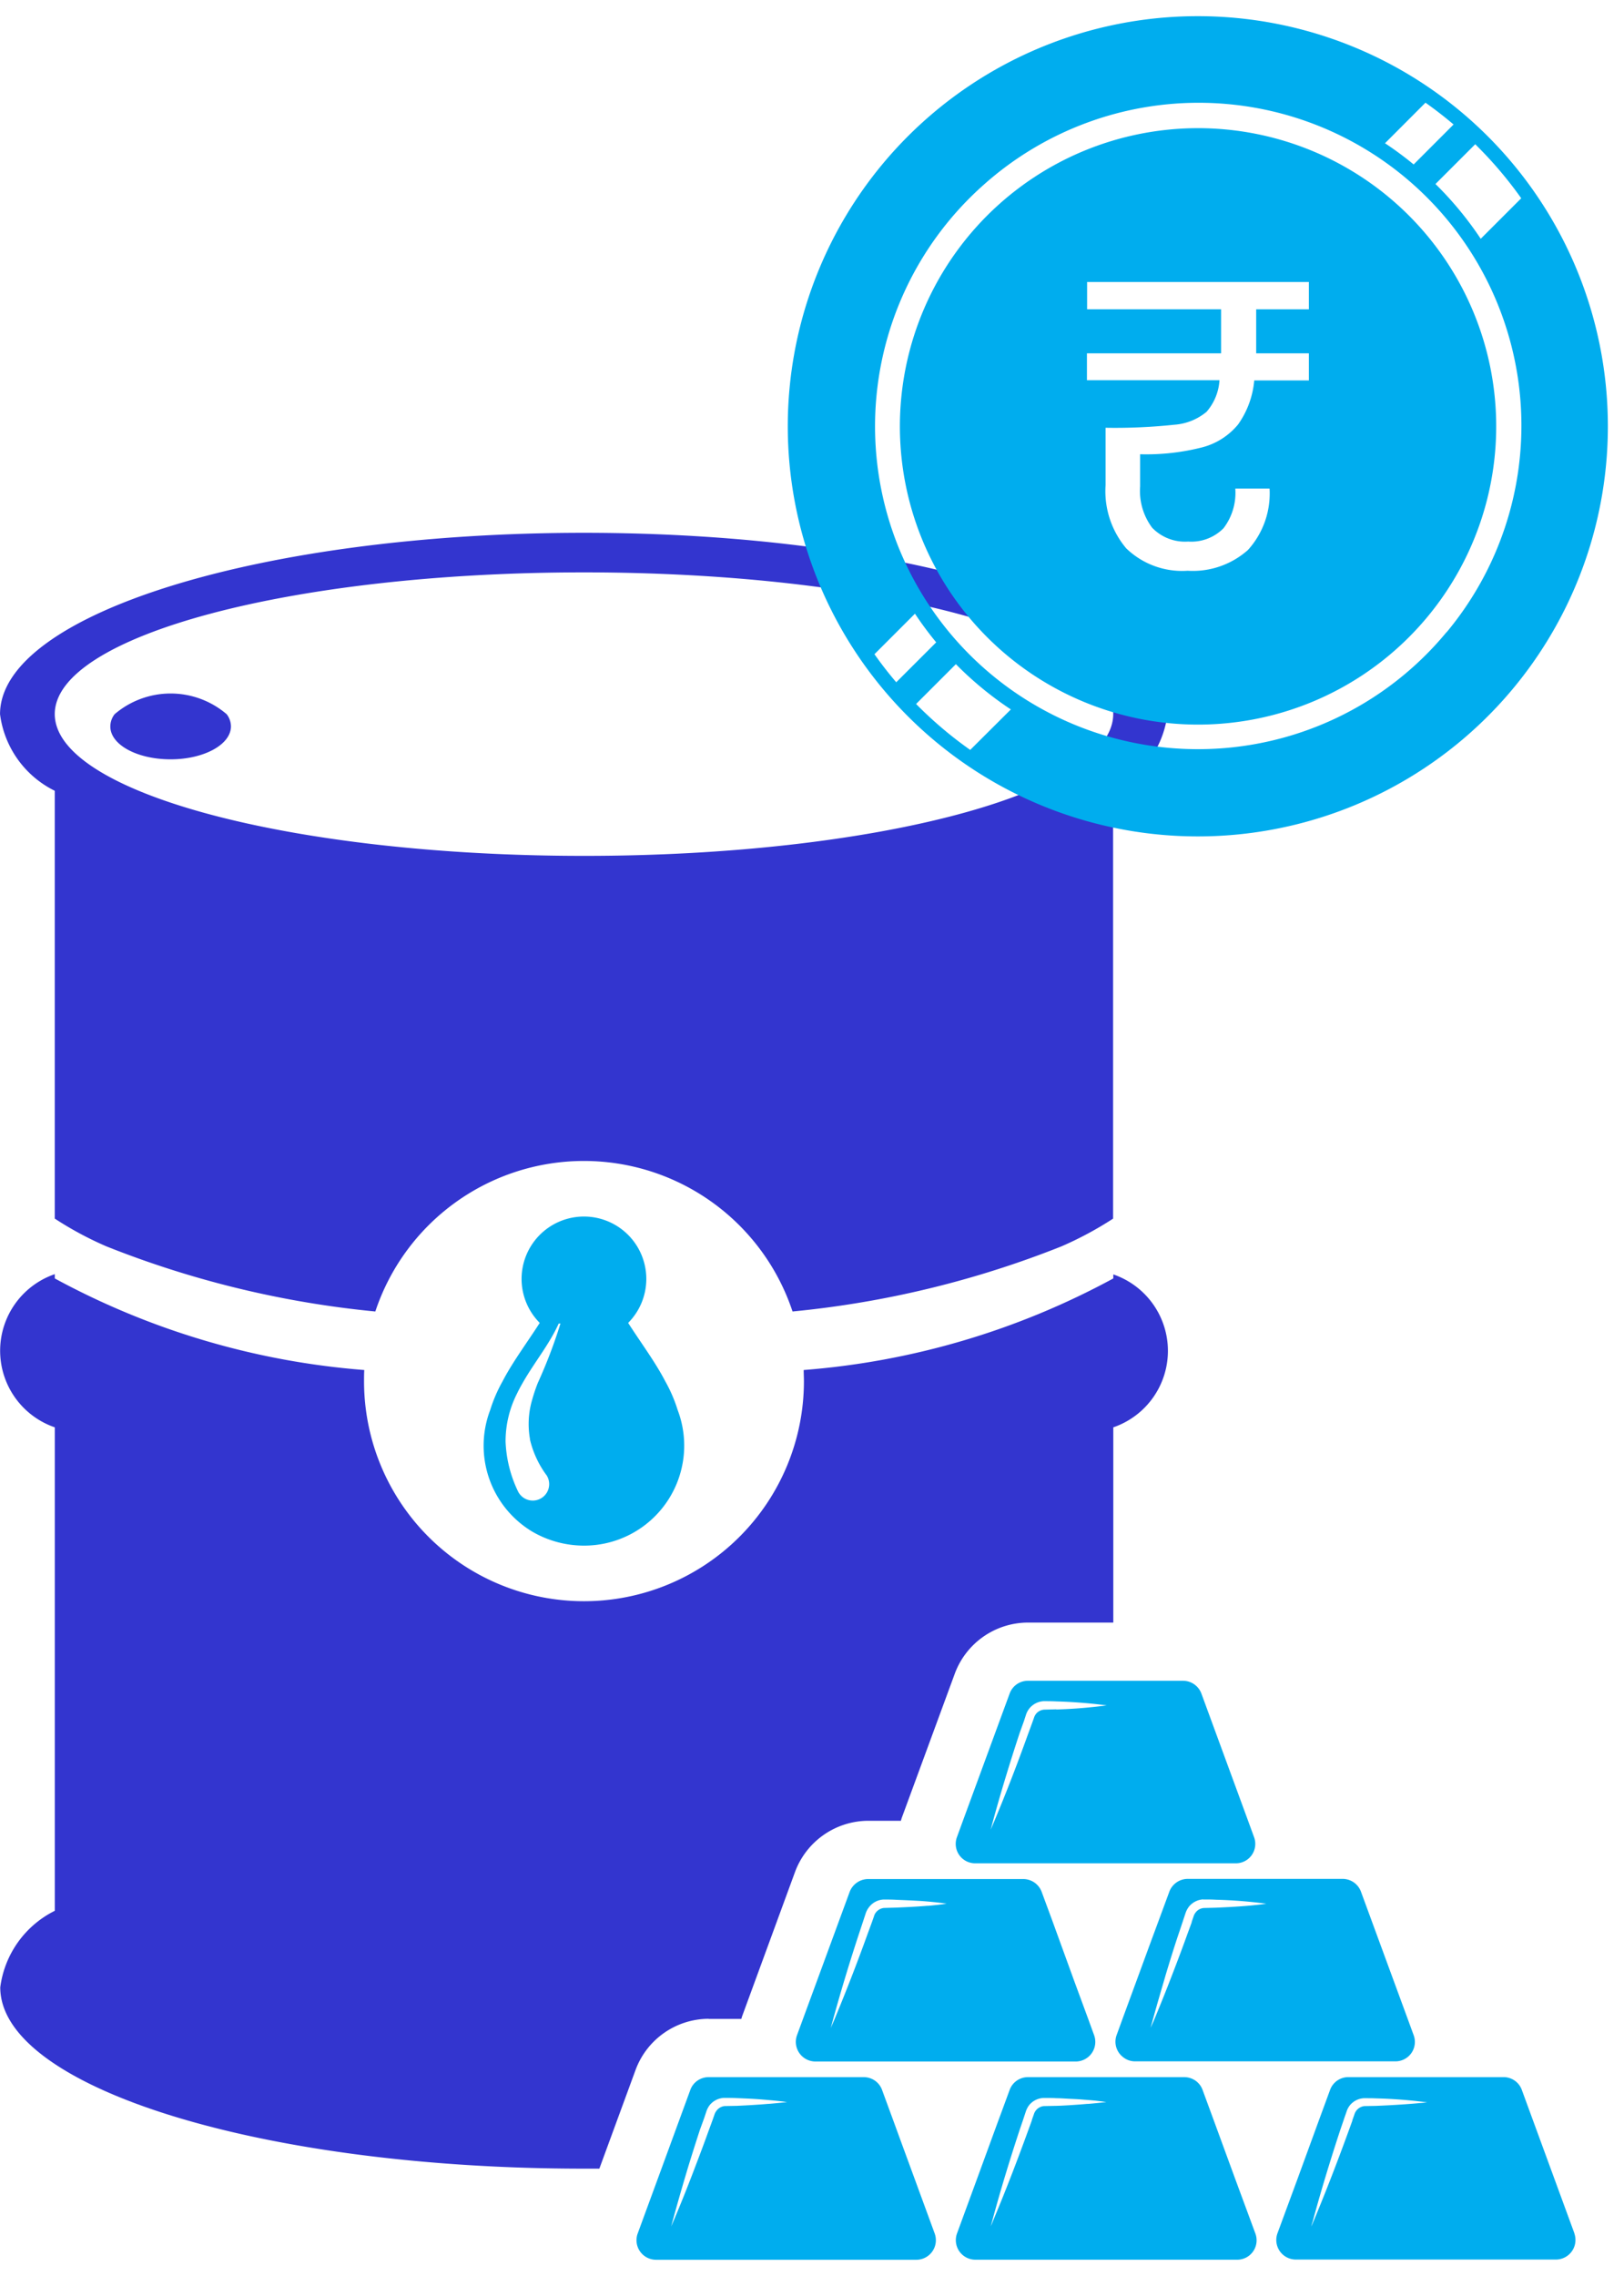 <svg xmlns="http://www.w3.org/2000/svg" width="50.236" height="70.388" viewBox="0 0 50.236 70.388">
  <g id="Group_1577" data-name="Group 1577" transform="translate(-1044.645 -1586.816)">
    <g id="p3" transform="translate(1044.649 1603.294)">
      <path id="Path_41741" data-name="Path 41741" d="M1129.338,1003.979v13.231a10.6,10.6,0,0,0,1.6.86,30.353,30.353,0,0,0,8.316,2.013,6.8,6.8,0,0,1,12.906,0,30.364,30.364,0,0,0,8.316-2.013,10.87,10.87,0,0,0,1.6-.859v-13.234a3.08,3.08,0,0,0,1.683-2.367c0-3.1-8.084-5.609-18.055-5.609s-18.059,2.511-18.059,5.609A3.076,3.076,0,0,0,1129.338,1003.979Zm0-2.371c0-2.422,7.331-4.384,16.371-4.384s16.371,1.962,16.371,4.384h0c-.007,2.424-7.331,4.384-16.371,4.384S1129.346,1004.033,1129.338,1001.608Z" transform="translate(-1127.648 -996)" fill="#3335cf"/>
      <path id="Path_41742" data-name="Path 41742" d="M1149.563,2310.444h1.012a1.148,1.148,0,0,1,.036-.114l1.626-4.434a2.425,2.425,0,0,1,2.266-1.58h1.008a1.136,1.136,0,0,1,.036-.116l1.63-4.431a2.418,2.418,0,0,1,2.266-1.583h2.638v-6.038a2.5,2.5,0,0,0,0-4.73v.125a23.937,23.937,0,0,1-9.577,2.832c0,.115.007.23.007.347a6.8,6.8,0,0,1-13.607,0c0-.116,0-.231.007-.347a23.933,23.933,0,0,1-9.573-2.832v-.133a2.505,2.505,0,0,0,0,4.738V2307.1a3.085,3.085,0,0,0-1.687,2.367c0,3.1,8.085,5.608,18.059,5.608h.473l1.121-3.055a2.418,2.418,0,0,1,2.261-1.58Z" transform="translate(-1127.647 -2264.482)" fill="#3335cf"/>
      <path id="Path_41743" data-name="Path 41743" d="M1321.246,1277.894c1.03,0,1.866-.456,1.866-1.02a.62.62,0,0,0-.133-.376,2.666,2.666,0,0,0-3.465,0,.622.622,0,0,0-.133.376C1319.377,1277.44,1320.206,1277.894,1321.246,1277.894Z" transform="translate(-1315.972 -1270.888)" fill="#3335cf"/>
      <path id="Path_41744" data-name="Path 41744" d="M1975.509,2190.36a1.929,1.929,0,1,0-2.735,0c-.42.652-.839,1.208-1.153,1.812a4.6,4.6,0,0,0-.38.883,3.1,3.1,0,0,0,1.3,3.759,3.176,3.176,0,0,0,1.6.434,3.093,3.093,0,0,0,2.9-4.192,4.528,4.528,0,0,0-.38-.883C1976.347,2191.568,1975.928,2191.012,1975.509,2190.36Zm-3.039,3.6a3.03,3.03,0,0,0,.5,1.092l.007.007a.508.508,0,0,1-.838.575.5.5,0,0,1-.043-.076,3.894,3.894,0,0,1-.379-1.529,3.267,3.267,0,0,1,.355-1.485c.057-.12.119-.232.183-.344.365-.636.817-1.178,1.106-1.821h.054a15.536,15.536,0,0,1-.7,1.836,5.228,5.228,0,0,0-.171.506,2.649,2.649,0,0,0-.071,1.233Z" transform="translate(-1956.082 -2165.924)" fill="#00adee" stroke="rgba(0,0,0,0)" stroke-width="1"/>
      <path id="Path_41745" data-name="Path 41745" d="M2794.705,2995.9a.6.6,0,0,0-.568.4l-1.442,3.925-.185.507a.6.6,0,0,0,.568.813h8.052a.6.6,0,0,0,.568-.813l-.185-.507-1.441-3.925a.607.607,0,0,0-.568-.4Zm.878.883-.38.01a.356.356,0,0,0-.245.126.4.4,0,0,0-.069.134l-.066.184-.134.365c-.318.883-.654,1.757-1.018,2.624l-.12.281.076-.281c.249-.91.525-1.81.82-2.707l.133-.369.061-.188a.631.631,0,0,1,.112-.211.614.614,0,0,1,.43-.22c.148,0,.267,0,.4.007a15.408,15.408,0,0,1,1.558.123,14.938,14.938,0,0,1-1.559.127Z" transform="translate(-2762.911 -2960.396)" fill="#00adee" stroke="rgba(0,0,0,0)" stroke-width="1"/>
      <path id="Path_41746" data-name="Path 41746" d="M2522.184,3342.413l-.34-.921a.609.609,0,0,0-.571-.4h-4.8a.615.615,0,0,0-.571.4l-1.442,3.924-.186.506a.607.607,0,0,0,.572.813h8.049a.606.606,0,0,0,.57-.813l-.184-.506-.434-1.178h0Zm-3.865-.495c-.325.028-.646.043-.972.057l-.38.011a.358.358,0,0,0-.242.127.331.331,0,0,0-.07.133l-.065.185-.134.364q-.476,1.322-1.018,2.625l-.12.281.076-.281c.251-.911.524-1.81.821-2.707l.123-.372.06-.184a.64.64,0,0,1,.116-.21.6.6,0,0,1,.429-.221c.148,0,.267,0,.4.008.266.011.533.022.8.039h0c.253.019.506.044.759.08-.183.029-.377.049-.573.067Z" transform="translate(-2489.624 -3299.456)" fill="#00adee" stroke="rgba(0,0,0,0)" stroke-width="1"/>
      <path id="Path_41747" data-name="Path 41747" d="M3072.2,3341.494l-.34.921-.247.667-.423,1.153-.433,1.178-.184.506a.6.6,0,0,0,.195.678.586.586,0,0,0,.376.134h8.048a.6.6,0,0,0,.568-.813l-.185-.506-1.442-3.924a.605.605,0,0,0-.568-.4h-4.8A.608.608,0,0,0,3072.2,3341.494Zm1.047.231c.148,0,.267,0,.4.008a14.7,14.7,0,0,1,1.557.123c-.516.072-1.037.1-1.557.123l-.38.01a.348.348,0,0,0-.241.127.386.386,0,0,0-.073.134l-.058.169v.015l-.134.364c-.194.542-.4,1.079-.608,1.613h0c-.134.34-.266.667-.408,1.008-.025.058-.048.116-.076.174h0c-.014.036-.03.068-.044.1.012-.043.023-.091.036-.133h0c.015-.048.025-.1.04-.144.127-.467.267-.933.4-1.394.133-.438.267-.875.416-1.311l.1-.3.025-.076.061-.184a.7.7,0,0,1,.112-.21.615.615,0,0,1,.432-.219Z" transform="translate(-3036.036 -3299.457)" fill="#00adee" stroke="rgba(0,0,0,0)" stroke-width="1"/>
      <path id="Path_41748" data-name="Path 41748" d="M2801.116,3689.431l-.667-1.821-.34-.925a.6.6,0,0,0-.568-.4h-4.836a.6.6,0,0,0-.568.4l-.276.75-.065.174-.666,1.821-.619,1.688a.605.605,0,0,0,.568.813h8.092a.6.6,0,0,0,.568-.813Zm-4.569-2.32c-.192.017-.382.031-.577.043-.134.008-.257.015-.388.018l-.343.007h-.037a.361.361,0,0,0-.315.258l-.061.171v.014l-.133.365c-.325.892-.667,1.785-1.037,2.666l-.054.133c-.015.037-.033.076-.047.113.013-.053.025-.1.04-.148.257-.959.545-1.9.856-2.844l.1-.292.025-.076.061-.184a.675.675,0,0,1,.112-.213h0a.609.609,0,0,1,.426-.213h.134c.095,0,.181,0,.267.007.133,0,.266.011.388.017s.275.012.408.023h0c.126.011.252.019.38.032h.013c.122.015.242.029.365.047-.189.021-.383.043-.582.058Z" transform="translate(-2762.911 -3638.522)" fill="#00adee" stroke="rgba(0,0,0,0)" stroke-width="1"/>
      <path id="Path_41749" data-name="Path 41749" d="M3359.984,3691.119l-1.626-4.435a.6.6,0,0,0-.567-.4h-4.8a.6.6,0,0,0-.568.4l-.34.926-.666,1.824h0l-.619,1.679a.605.605,0,0,0,.568.813h8.051a.606.606,0,0,0,.564-.808Zm-6.115-3.946-.383.007a.37.37,0,0,0-.243.133.4.4,0,0,0-.068.134l-.061.17v.015l-.133.365c-.34.933-.7,1.866-1.091,2.8h0c-.015.036-.033.072-.048.109.011-.048.025-.093.041-.14h0c.257-.957.546-1.9.857-2.848l.1-.292.025-.076.065-.184a.629.629,0,0,1,.11-.213.6.6,0,0,1,.431-.217c.148,0,.267,0,.4.006a14.851,14.851,0,0,1,1.558.123c-.519.052-1.039.086-1.557.107Z" transform="translate(-3311.285 -3638.522)" fill="#00adee" stroke="rgba(0,0,0,0)" stroke-width="1"/>
      <path id="Path_41750" data-name="Path 41750" d="M2244.826,3689.434l-.444-1.21-.224-.614-.34-.925a.6.6,0,0,0-.567-.4h-4.8a.6.6,0,0,0-.568.4l-.874,2.386-.752,2.049a.605.605,0,0,0,.567.813h8.052a.605.605,0,0,0,.568-.813Zm-4.532-2.323c-.322.028-.644.046-.968.061l-.379.007a.36.36,0,0,0-.243.133.4.4,0,0,0-.073.134l-.065.185-.134.365c-.123.343-.253.687-.383,1.027-.239.632-.488,1.257-.756,1.879.167-.625.347-1.248.533-1.866q.173-.562.357-1.127l.134-.368.061-.184a.67.67,0,0,1,.111-.213.611.611,0,0,1,.43-.218c.152,0,.267,0,.4.007.267.011.533.021.8.044s.506.043.76.079c-.187.02-.386.041-.582.056Z" transform="translate(-2216.535 -3638.522)" fill="#00adee" stroke="rgba(0,0,0,0)" stroke-width="1"/>
    </g>
    <g id="Group_27813" data-name="Group 27813" transform="translate(1069.015 1587.316)">
      <g id="Group_27810" data-name="Group 27810" transform="translate(3.46 3.453)">
        <g id="Group_27809" data-name="Group 27809" transform="translate(0 0)">
          <path id="Subtraction_5" data-name="Subtraction 5" d="M9.226,18.451a9.223,9.223,0,1,1,3.59-.725A9.228,9.228,0,0,1,9.226,18.451ZM5.795,6.969h0V7.8h4.1a1.643,1.643,0,0,1-.4.977,1.75,1.75,0,0,1-1,.4,17.281,17.281,0,0,1-2.124.094v1.778A2.745,2.745,0,0,0,7.01,13a2.488,2.488,0,0,0,1.9.693,2.564,2.564,0,0,0,1.866-.643,2.6,2.6,0,0,0,.668-1.9h-1.06a1.806,1.806,0,0,1-.365,1.229,1.4,1.4,0,0,1-1.093.411,1.41,1.41,0,0,1-1.115-.429,1.9,1.9,0,0,1-.371-1.277v-.994h.005a7.007,7.007,0,0,0,1.917-.214,2.132,2.132,0,0,0,1.108-.707,2.771,2.771,0,0,0,.5-1.362h1.69V6.968h-1.63V5.607h1.63V4.762H5.8v.844H9.944V6.969Z" transform="translate(-0.002 0.006)" fill="#00adee" stroke="rgba(0,0,0,0)" stroke-width="1"/>
        </g>
      </g>
      <g id="Group_27811" data-name="Group 27811">
        <path id="Path_32327" data-name="Path 32327" d="M685.382,543.344a12.684,12.684,0,1,0,12.684,12.683A12.684,12.684,0,0,0,685.382,543.344Zm8.652,4.032a12.294,12.294,0,0,1,1.352,1.6l-1.253,1.253a10.584,10.584,0,0,0-1.4-1.694l1.231-1.231Zm-1.61-1.356q.449.317.869.674l-1.235,1.236a10.55,10.55,0,0,0-.886-.656Zm-16.371,17.925q-.358-.42-.674-.868l1.253-1.253a10.587,10.587,0,0,0,.657.886Zm2.288,2.092a12.28,12.28,0,0,1-1.61-1.356l-.064-.065,1.231-1.231a10.573,10.573,0,0,0,1.7,1.4Zm14.734-3.642h0a9.965,9.965,0,0,1-7.692,3.619,9.984,9.984,0,0,1-6.627-17.453h0A9.984,9.984,0,0,1,693.076,562.4Z" transform="translate(-672.699 -543.344)" fill="#00adee" stroke="rgba(0,0,0,0)" stroke-width="1"/>
      </g>
    </g>
  </g>
</svg>

